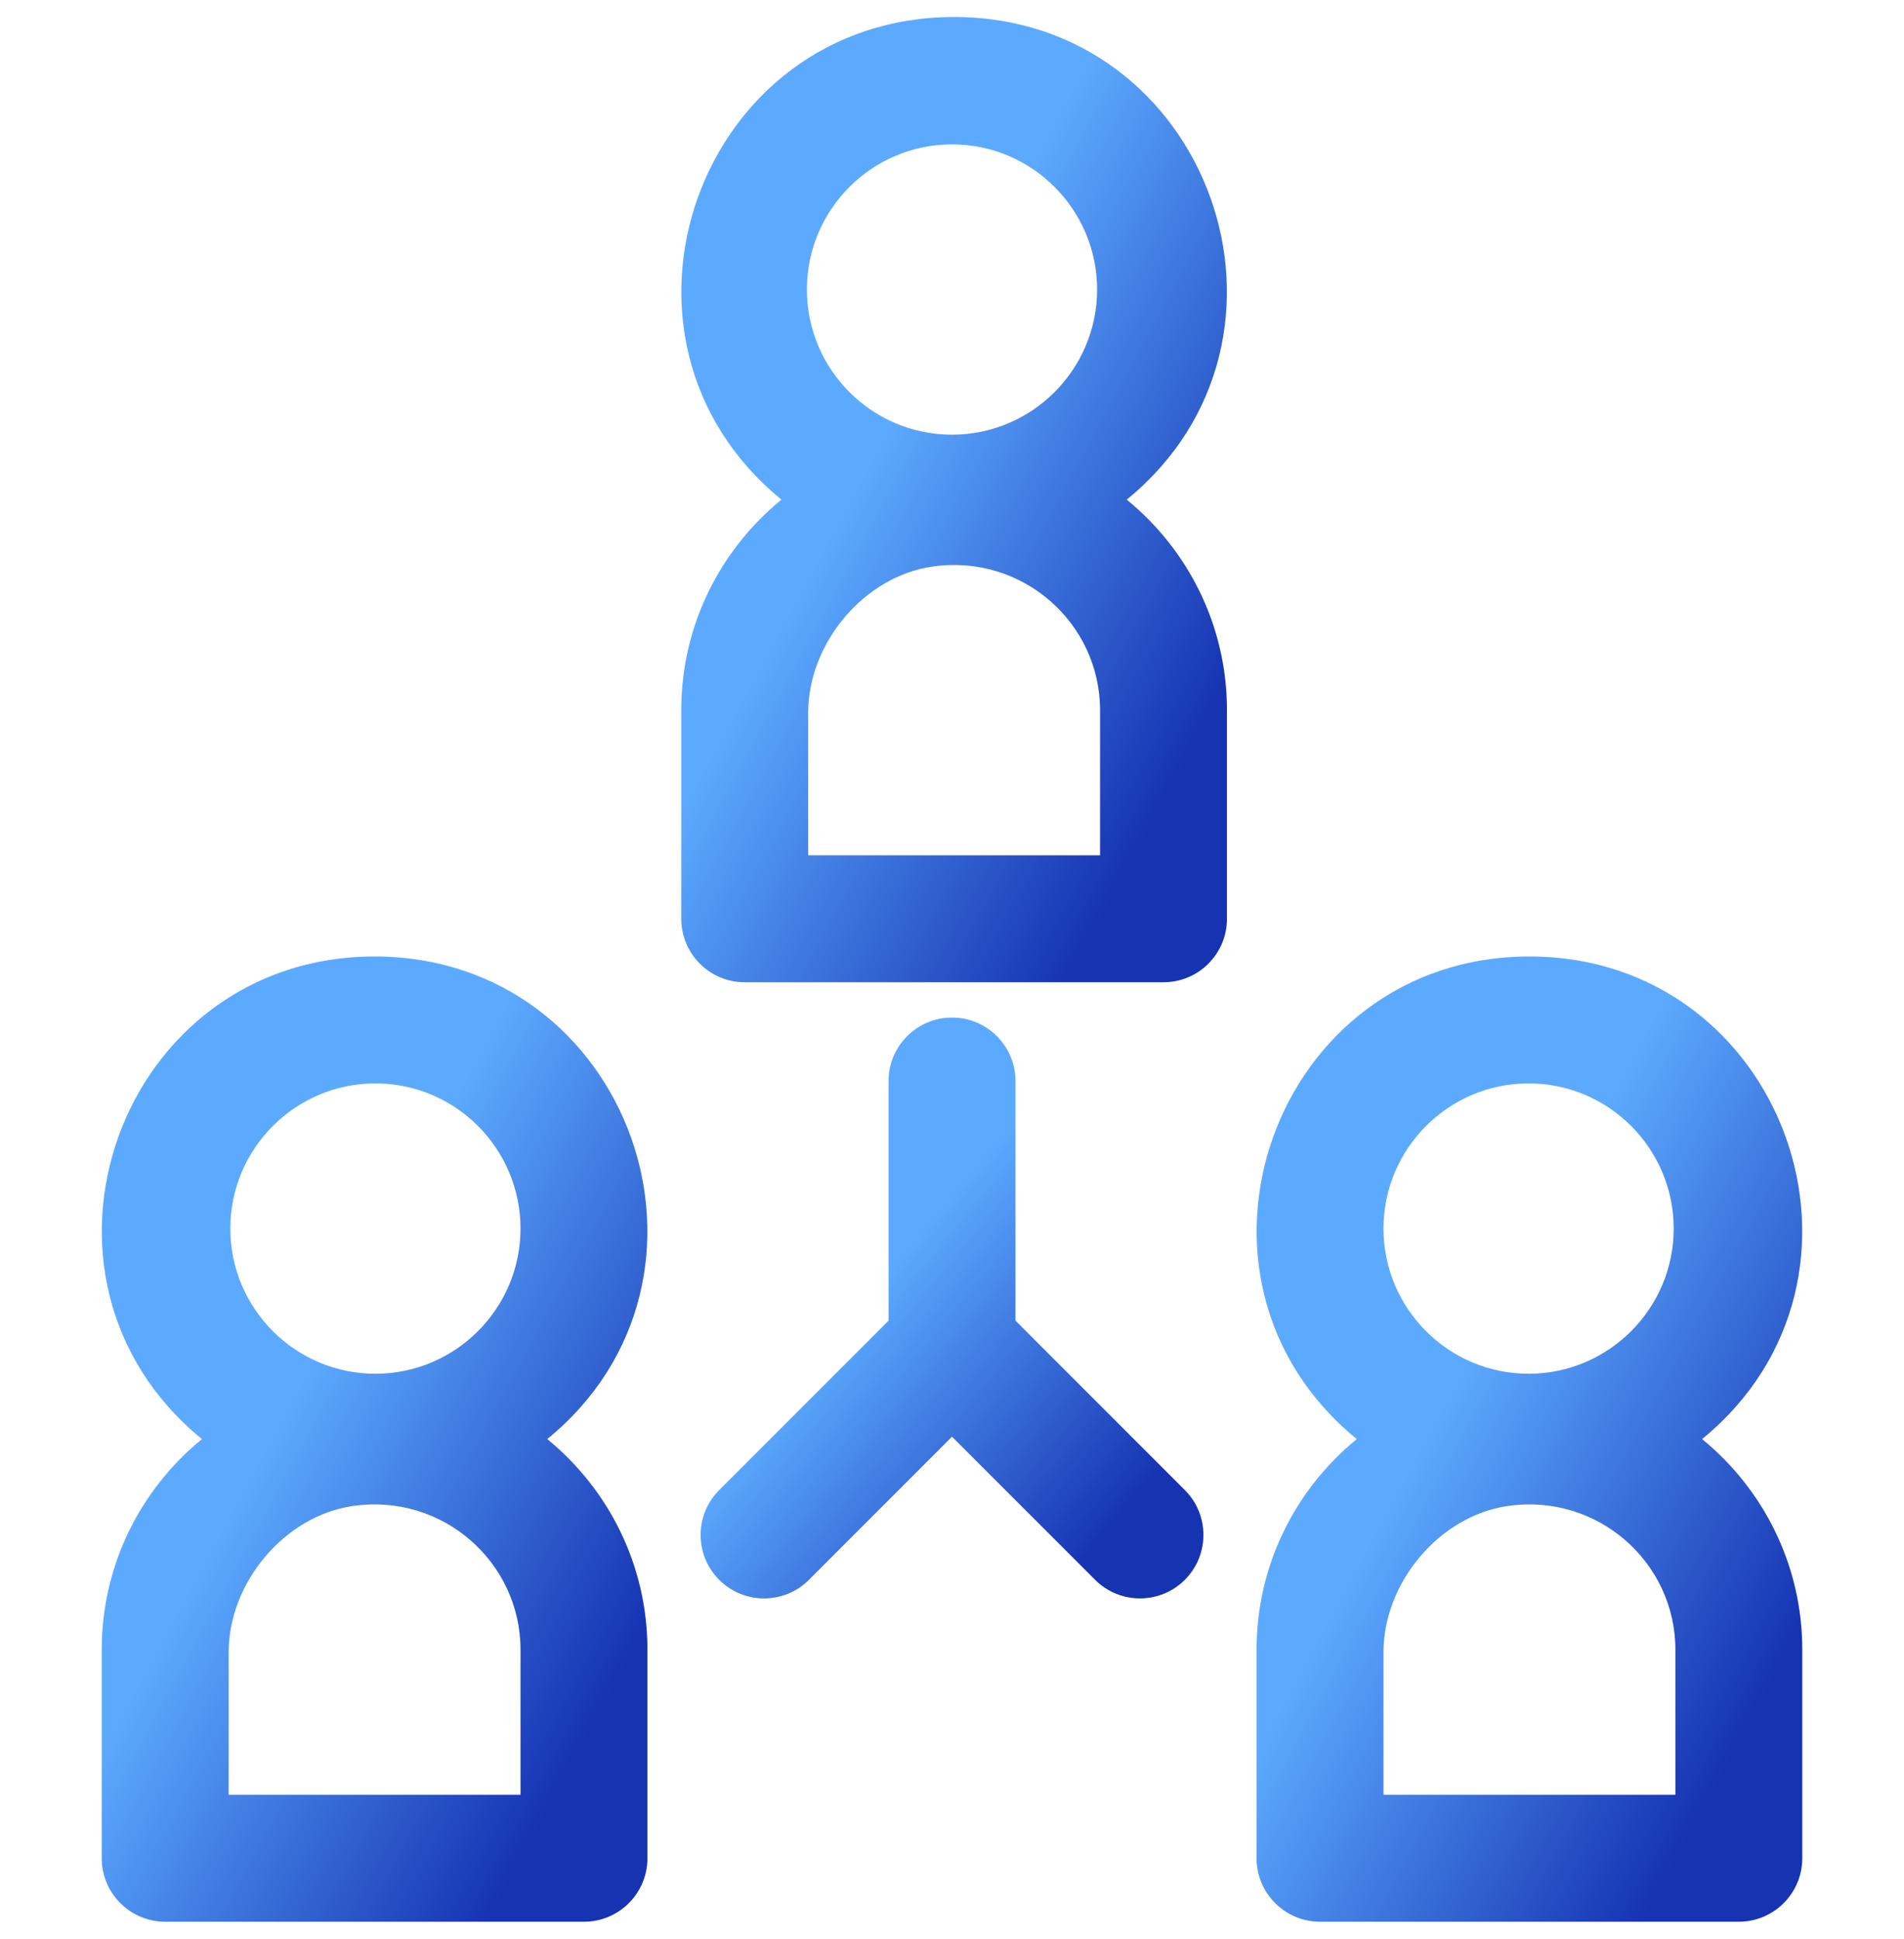 <svg width="56" height="57" viewBox="0 0 56 57" fill="none" xmlns="http://www.w3.org/2000/svg">
<g clip-path="url(#clip0_912_1814)">
<path d="M33.14 14.69C38.956 9.938 35.579 0.5 28.062 0.5C20.543 0.5 17.169 9.939 22.984 14.69C21.186 16.158 20.037 18.387 20.037 20.879V27.013C20.037 28.044 20.873 28.879 21.903 28.879H34.221C35.251 28.879 36.087 28.044 36.087 27.013V20.879C36.087 18.387 34.938 16.158 33.14 14.69ZM28 4.245C30.353 4.245 32.268 6.159 32.268 8.512C32.268 10.866 30.353 12.78 28 12.78C25.647 12.78 23.732 10.866 23.732 8.512C23.732 6.159 25.647 4.245 28 4.245ZM32.355 25.147H23.77V20.953C23.77 18.919 25.406 16.95 27.419 16.658C30.07 16.273 32.355 18.316 32.355 20.879V25.147Z" fill="url(#paint0_linear_912_1814)"/>
<path d="M16.096 42.31C21.911 37.559 18.535 28.121 11.017 28.121C3.498 28.121 0.124 37.56 5.939 42.31C4.141 43.779 2.992 46.008 2.992 48.5V54.634C2.992 55.664 3.828 56.5 4.858 56.5H17.176C18.206 56.5 19.042 55.664 19.042 54.634V48.5C19.042 46.008 17.893 43.779 16.096 42.31ZM11.041 31.853C13.395 31.853 15.309 33.767 15.309 36.121C15.309 38.474 13.395 40.389 11.041 40.389C8.688 40.389 6.774 38.474 6.774 36.121C6.774 33.768 8.688 31.853 11.041 31.853ZM15.309 52.767H6.725V48.574C6.725 46.54 8.361 44.571 10.374 44.278C13.025 43.893 15.309 45.936 15.309 48.499V52.767Z" fill="url(#paint1_linear_912_1814)"/>
<path d="M50.061 42.31C55.877 37.559 52.5 28.121 44.983 28.121C37.464 28.121 34.09 37.56 39.905 42.31C38.107 43.779 36.958 46.008 36.958 48.5V54.634C36.958 55.664 37.794 56.5 38.824 56.5H51.142C52.172 56.5 53.008 55.664 53.008 54.634V48.5C53.008 46.008 51.859 43.779 50.061 42.31ZM44.959 31.853C47.312 31.853 49.226 33.767 49.226 36.121C49.226 38.474 47.312 40.389 44.959 40.389C42.605 40.389 40.691 38.474 40.691 36.121C40.691 33.767 42.605 31.853 44.959 31.853ZM49.276 52.767H40.691V48.574C40.691 46.54 42.327 44.571 44.34 44.278C46.991 43.893 49.276 45.936 49.276 48.499V52.767Z" fill="url(#paint2_linear_912_1814)"/>
<path d="M34.848 43.809L29.867 38.828V31.783C29.867 30.753 29.031 29.917 28 29.917C26.97 29.917 26.134 30.753 26.134 31.783V38.828L21.153 43.809C20.424 44.537 20.424 45.719 21.153 46.448C21.882 47.177 23.064 47.177 23.792 46.448L28 42.24L32.209 46.448C32.937 47.176 34.119 47.177 34.848 46.448C35.577 45.719 35.577 44.537 34.848 43.809Z" fill="url(#paint3_linear_912_1814)"/>
</g>
<defs>
<linearGradient id="paint0_linear_912_1814" x1="18.244" y1="-0.364" x2="46.346" y2="14.846" gradientUnits="userSpaceOnUse">
<stop offset="0.409" stop-color="#5CAAFF"/>
<stop offset="0.798" stop-color="#1633B2"/>
</linearGradient>
<linearGradient id="paint1_linear_912_1814" x1="1.199" y1="27.257" x2="29.301" y2="42.467" gradientUnits="userSpaceOnUse">
<stop offset="0.409" stop-color="#5CAAFF"/>
<stop offset="0.798" stop-color="#1633B2"/>
</linearGradient>
<linearGradient id="paint2_linear_912_1814" x1="35.165" y1="27.257" x2="63.267" y2="42.467" gradientUnits="userSpaceOnUse">
<stop offset="0.409" stop-color="#5CAAFF"/>
<stop offset="0.798" stop-color="#1633B2"/>
</linearGradient>
<linearGradient id="paint3_linear_912_1814" x1="18.954" y1="29.397" x2="38.801" y2="45.845" gradientUnits="userSpaceOnUse">
<stop offset="0.409" stop-color="#5CAAFF"/>
<stop offset="0.798" stop-color="#1633B2"/>
</linearGradient>
<clipPath id="clip0_912_1814">
<rect width="56" height="56" fill="white" transform="translate(0 0.5)"/>
</clipPath>
</defs>
</svg>

